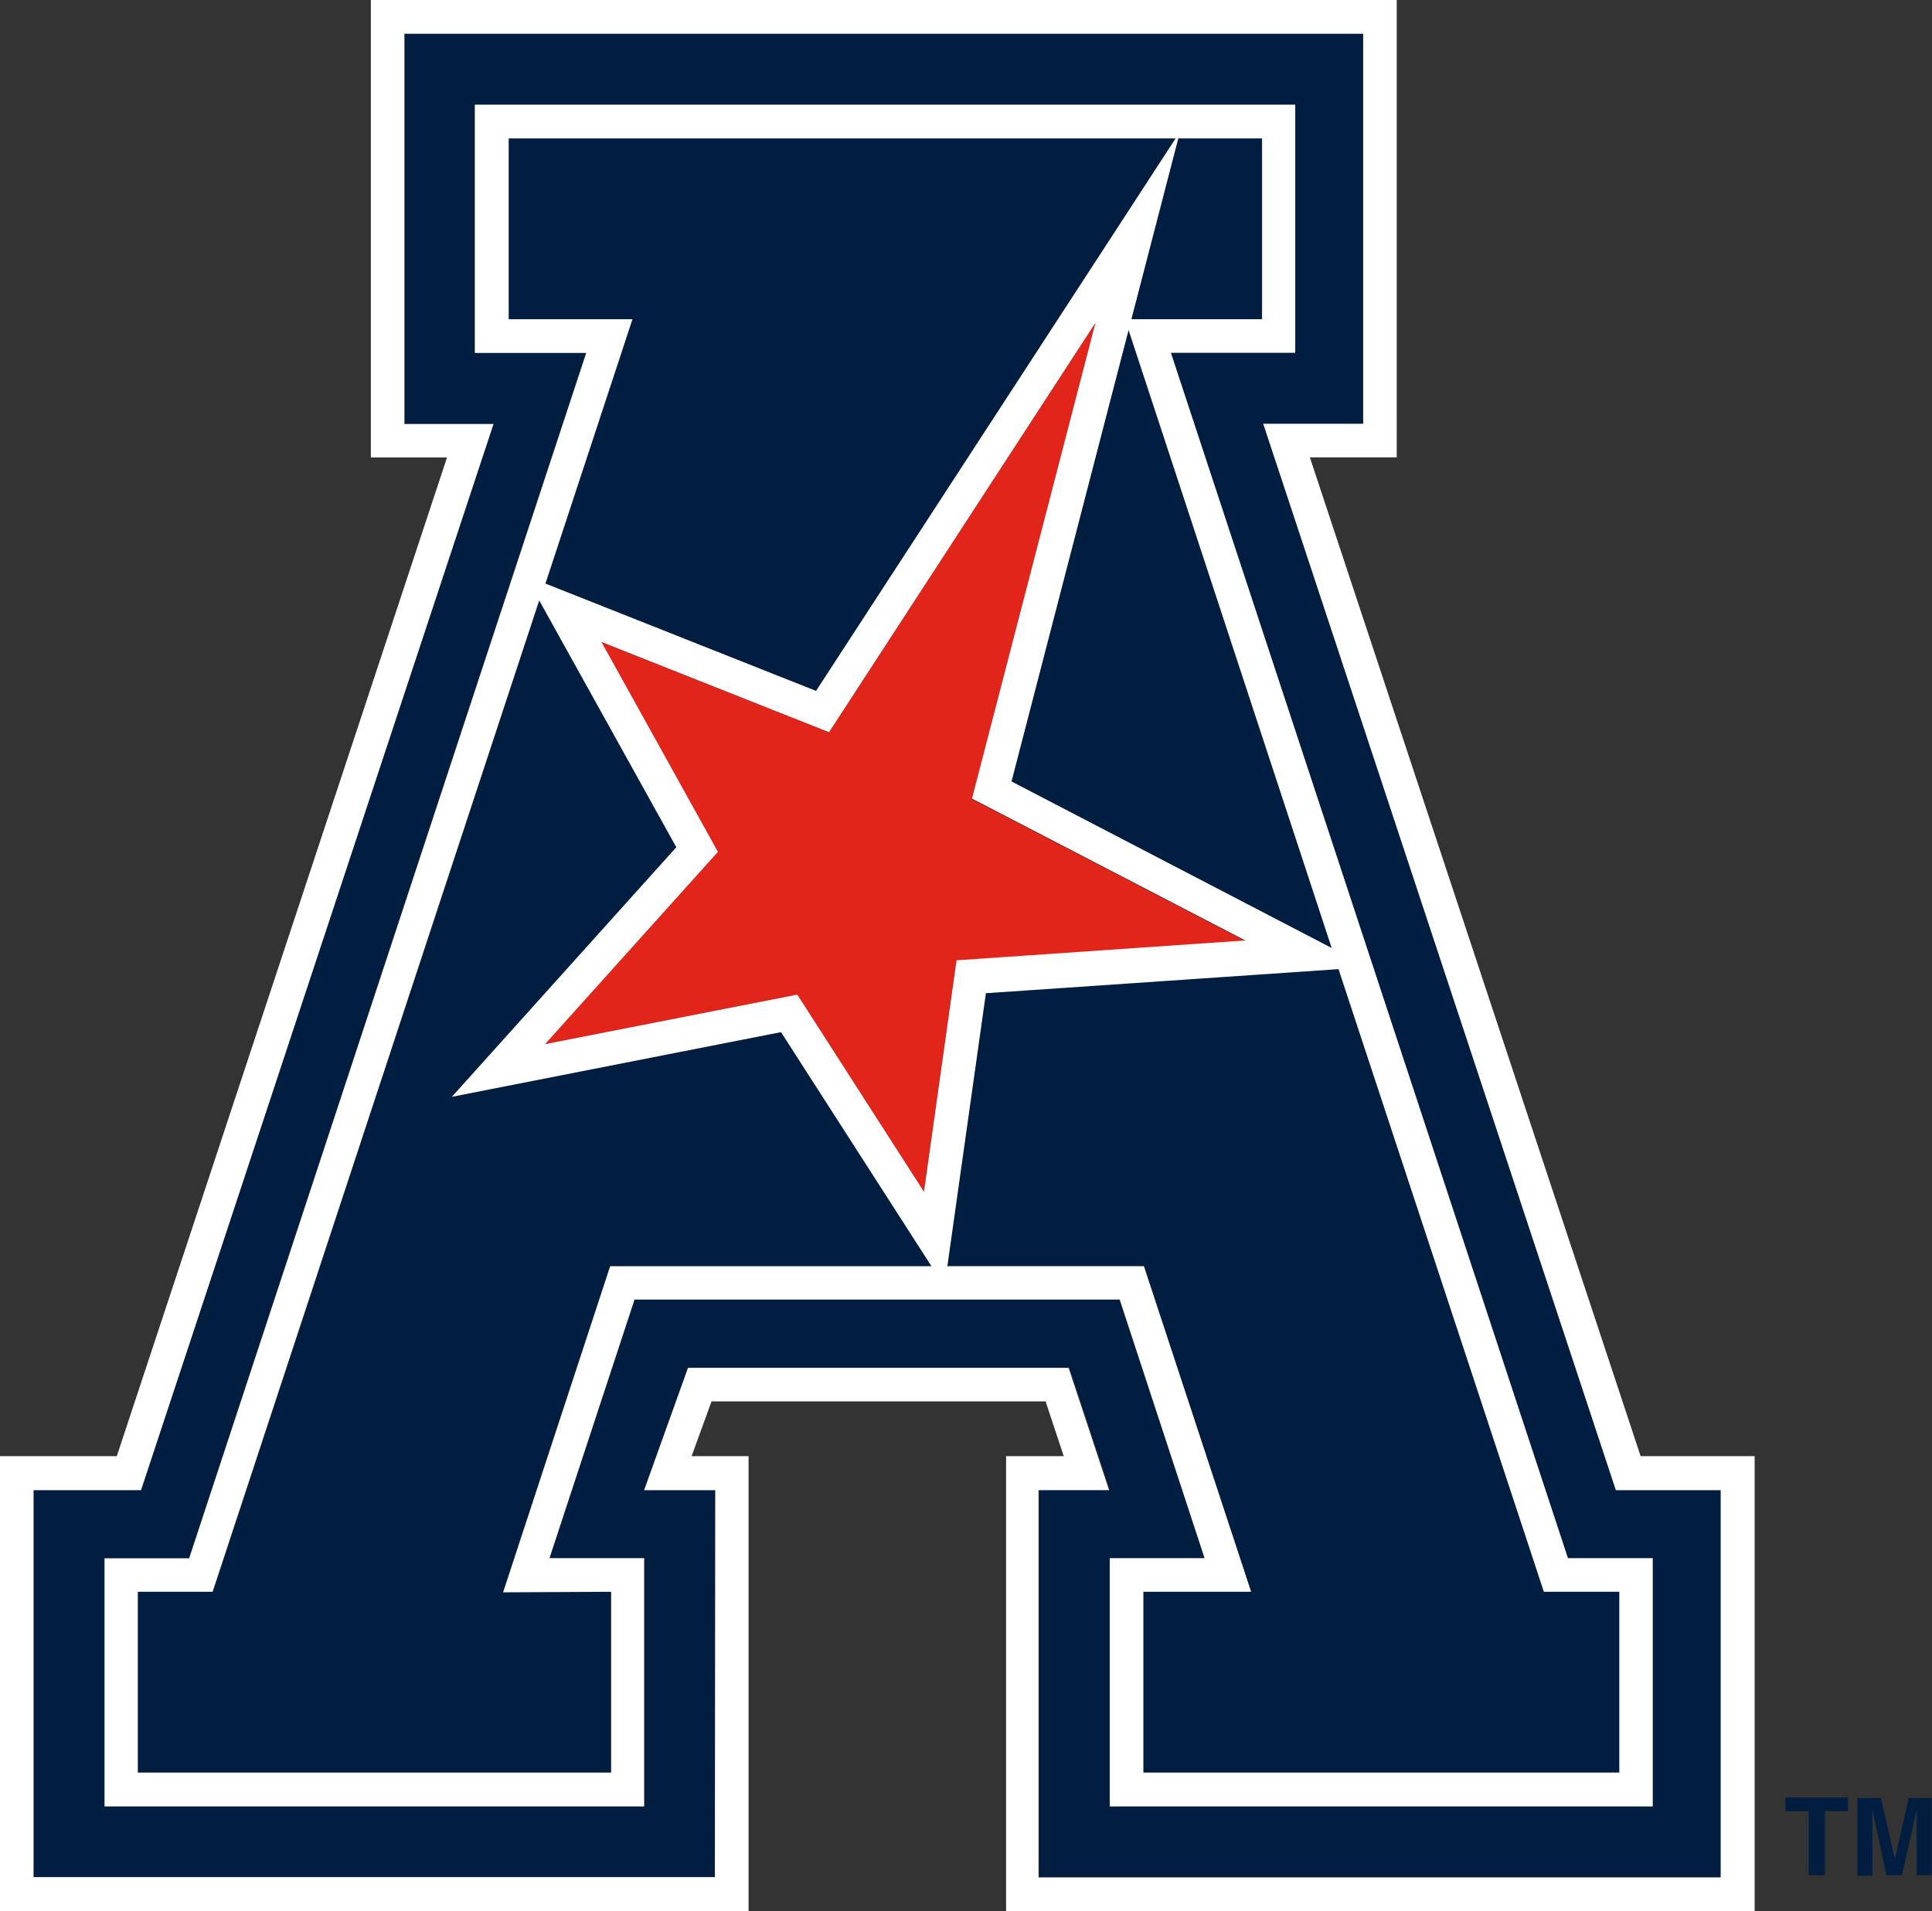 <svg xmlns="http://www.w3.org/2000/svg" width="185" height="183" fill="none"><rect width="100%" height="100%" fill="#333333" stroke="none"/><g clip-path="url(#a)"><path fill="#011E41" d="M65.879 130.961h36.512l3.879 11.713h-6.758v37.083h65.319v-37.056h-10.105L120.96 40.581h9.572V3.23H38.725v37.35h8.531L13.504 142.702H3.212v37.083h65.24v-37.083H61.68l4.199-11.74Zm-4.2 18.254v23.774H9.972v-23.774h8.105l38.018-115.43H45.43v-23.76H124v23.774h-11.904l38.018 115.429h8.118v23.761h-51.989v-23.774h9.079l-8.132-24.767H60.76l-8.145 24.767h9.065Z"></path><path fill="#011E41" d="M120.814 30.57V13.253h-8.025l-4.493 17.315h12.518ZM170.963 173.445h2.226v6.124h1.56v-6.124h2.213v-1.314h-5.999v1.314ZM182.774 172.185l-1.333 5.843-1.333-5.843h-2.253v7.438h1.44V173.324l1.333 6.245h1.493l1.413-6.245v6.245h1.439v-7.384h-2.199ZM112.535 13.254H48.683V30.57h11.85l-8.345 25.316 25.928 10.28 34.419-52.91ZM96.819 74.835l30.7 15.948L108.03 31.6 96.819 74.835ZM90.714 121.205h18.822l10.252 31.226h-10.305v17.315h45.564v-17.315h-7.225l-19.65-59.678-33.779 2.305-3.68 26.147ZM58.427 121.205h30.754L74.81 98.837l-31.5 6.192 21.488-23.895-13.13-23.64-31.273 94.937H13.17v17.315h45.324v-17.315H48.163l10.264-31.226Z"></path><path fill="#E1251B" d="m93.06 76.523 11.824-45.605L79.37 70.13l-21.81-8.644 11.172 20.089-16.57 18.414 24.168-4.744 12.13 18.883 3.12-22.113 27.661-1.903-26.181-13.59Z"></path><path fill="#fff" d="M71.678 139.445h-5.452l1.906-5.241h31.993l1.733 5.241h-5.519V183h71.678v-43.555h-10.918l-31.673-95.648h8.318V0H35.512v43.81h7.292l-31.62 95.635H0V183h71.678v-43.555Zm-3.226 40.312H3.212v-37.056h10.292L47.256 40.607h-8.531V3.23h91.807v37.35h-9.571l33.766 102.121h10.037v37.083H99.445v-37.083h6.759l-3.879-11.713H65.879l-4.199 11.713h6.812l-.04 37.056Z"></path><path fill="#fff" d="M60.76 124.448h46.457l8.131 24.766h-9.078v23.775h51.989v-23.775h-8.118L112.122 33.786h11.905V10.024H45.47V33.8h10.665L18.116 149.228h-8.105v23.761h51.67v-23.775h-9.066l8.145-24.766Zm87.075 27.983h7.225v17.315h-45.577v-17.315h10.318l-10.265-31.173H90.714l3.692-26.146 33.766-2.305 19.663 59.624Zm-59.36-38.302L76.343 95.246 52.189 99.99l16.556-18.414-11.157-20.102 21.795 8.644 25.514-39.214L93.073 76.47l26.181 13.59-27.66 1.902-3.12 22.167Zm39.044-23.346-30.66-15.948 11.211-43.234 19.449 59.182Zm-6.665-77.529V30.57h-12.517l4.492-17.315h8.025ZM60.56 30.57H48.71V13.254h63.866l-34.433 52.91L52.23 55.885l8.331-25.316Zm-2.04 121.862v17.315H13.198v-17.315h7.159l31.273-94.938 13.13 23.64-21.488 23.896 31.513-6.192 14.41 22.421H58.427l-10.25 31.226 10.344-.053Z"></path></g><defs><clipPath id="a"><path fill="#fff" d="M0 0h185v183H0z"></path></clipPath></defs></svg>